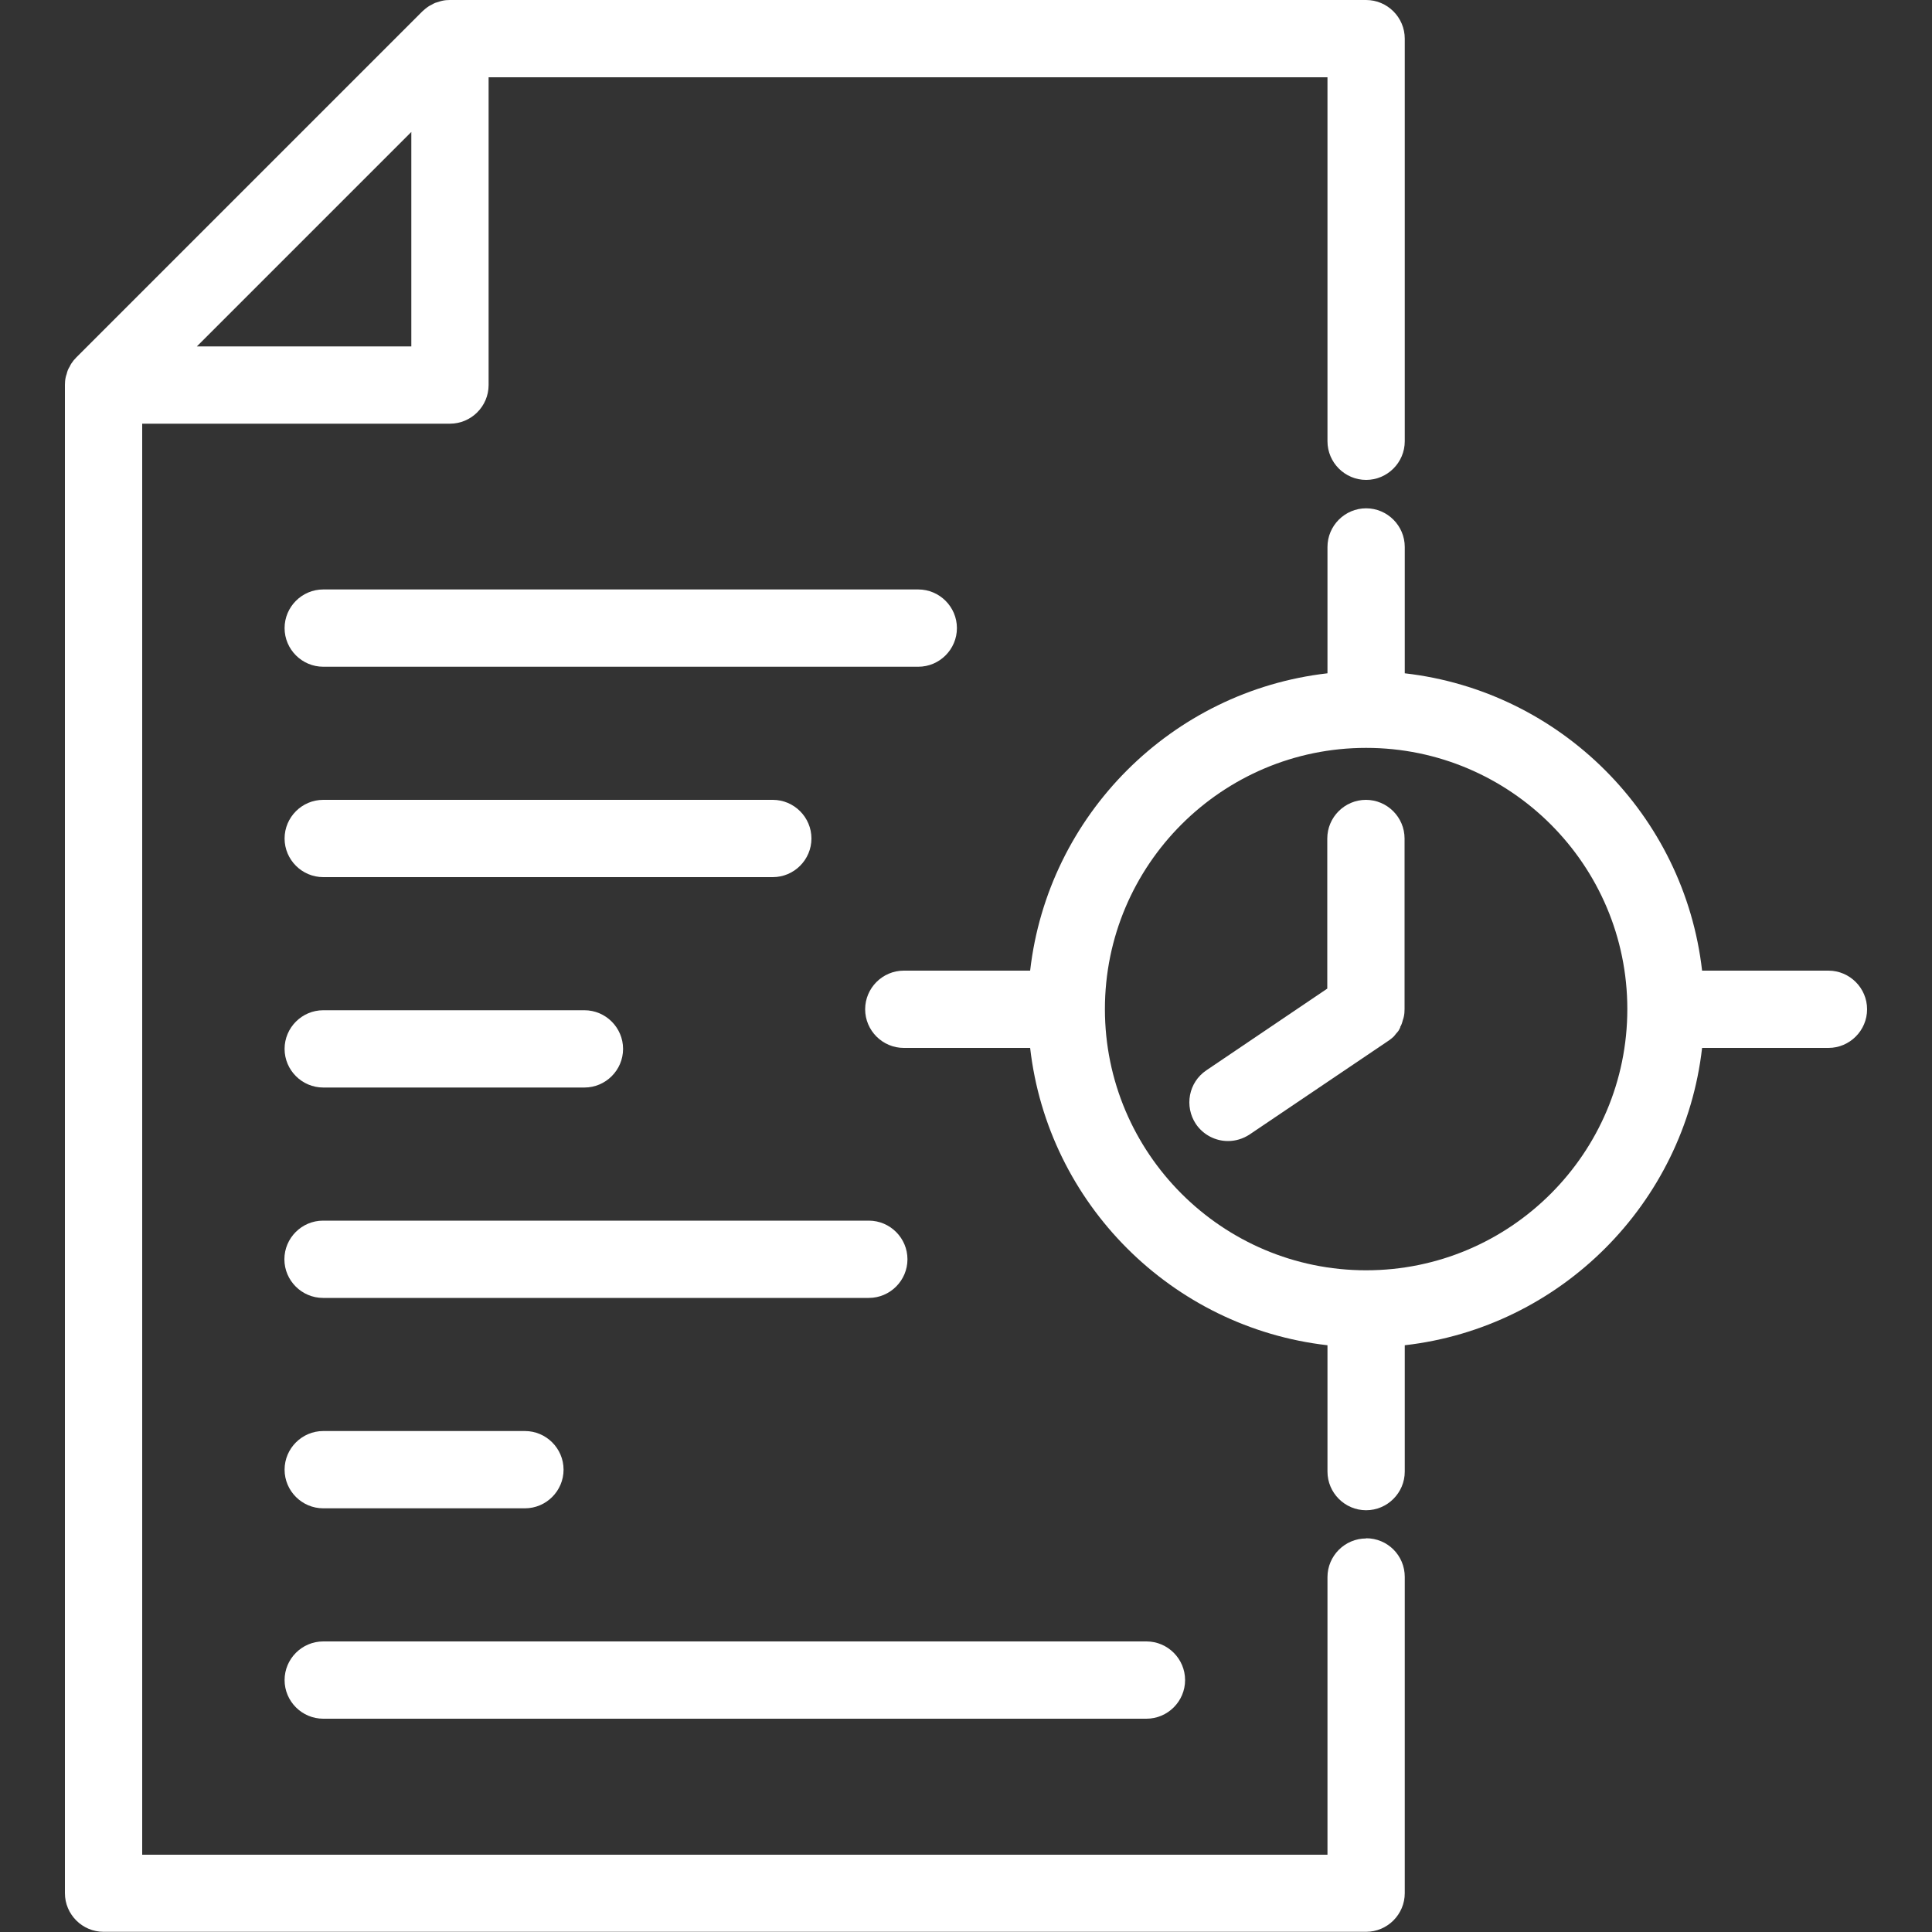 <?xml version="1.0" encoding="UTF-8"?>
<svg id="Layer_1" xmlns="http://www.w3.org/2000/svg" version="1.1" viewBox="0 0 100 100">
  <rect x="0" y="0" width="100" height="100" fill="#333333" stroke="none"/>
  <!-- Generator: Adobe Illustrator 29.5.1, SVG Export Plug-In . SVG Version: 2.1.0 Build 141)  -->
  <defs>
    <style>
      .st0 {
        fill: #fff;
      }
    </style>
  </defs>
  <path class="st0" d="M70.71,79.63c-1.1,0-2,.9-2,2v14.37H7.36V21.93h15.93c1.1,0,2-.9,2-2V4h43.42v18.84c0,1.1.9,2,2,2s2-.9,2-2V2C72.71.9,71.81,0,70.71,0H23.28c-.13,0-.26.01-.39.04-.06.01-.11.03-.17.05-.07.02-.14.04-.2.06-.07.03-.12.06-.19.1-.05.03-.11.05-.16.09-.11.07-.21.16-.31.25L3.94,18.51c-.09.09-.18.2-.25.31-.03.05-.06.1-.08.15-.04.06-.07.12-.1.19-.03.07-.04.13-.06.2-.02.06-.04.11-.05.17-.03.13-.04.26-.04.39v78.07c0,1.1.9,2,2,2h65.35c1.1,0,2-.9,2-2v-16.37c0-1.11-.89-2-2-2ZM10.19,17.93l11.1-11.1v11.1h-11.1Z"/>
  <path class="st0" d="M94.64,50.24h-6.54c-.92-8.06-7.33-14.47-15.39-15.39v-6.54c0-1.1-.9-2-2-2s-2,.9-2,2v6.54c-8.06.92-14.47,7.33-15.39,15.39h-6.54c-1.1,0-2,.9-2,2s.9,2,2,2h6.54c.92,8.06,7.33,14.47,15.39,15.39v6.54c0,1.1.9,2,2,2s2-.9,2-2v-6.54c8.06-.92,14.47-7.33,15.39-15.39h6.54c1.1,0,2-.9,2-2s-.9-2-2-2ZM70.71,65.75c-7.45,0-13.52-6.06-13.52-13.52s6.06-13.52,13.52-13.52,13.52,6.06,13.52,13.52-6.06,13.52-13.52,13.52Z"/>
  <path class="st0" d="M49.53,32.51c0-1.1-.9-2-2-2h-30.8c-1.1,0-2,.9-2,2s.9,2,2,2h30.8c1.1,0,2-.9,2-2Z"/>
  <path class="st0" d="M40,41.4h-23.27c-1.1,0-2,.9-2,2s.9,2,2,2h23.27c1.1,0,2-.9,2-2s-.9-2-2-2Z"/>
  <path class="st0" d="M16.73,56.29h13.52c1.1,0,2-.9,2-2s-.9-2-2-2h-13.52c-1.1,0-2,.9-2,2s.9,2,2,2Z"/>
  <path class="st0" d="M44.97,63.18h-28.25c-1.1,0-2,.9-2,2s.9,2,2,2h28.25c1.1,0,2-.9,2-2s-.9-2-2-2Z"/>
  <path class="st0" d="M16.73,78.07h10.44c1.1,0,2-.9,2-2s-.9-2-2-2h-10.44c-1.1,0-2,.9-2,2s.9,2,2,2Z"/>
  <path class="st0" d="M16.73,88.96h42.61c1.1,0,2-.9,2-2s-.9-2-2-2H16.73c-1.1,0-2,.9-2,2s.9,2,2,2Z"/>
  <path class="st0" d="M72.47,53.16c.03-.05.06-.1.08-.16.03-.07.04-.14.06-.2.02-.06.04-.11.05-.17.03-.13.04-.26.04-.4v-8.83c0-1.1-.9-2-2-2s-2,.9-2,2v7.77l-6.26,4.23c-.92.62-1.15,1.86-.54,2.78.39.57,1.02.88,1.66.88.38,0,.77-.11,1.12-.34l7.14-4.82s.04-.03.06-.04c.09-.06.17-.13.25-.2.05-.05.09-.11.14-.17.04-.04.08-.09.11-.13.04-.06.07-.12.1-.19h0Z"/>
</svg>